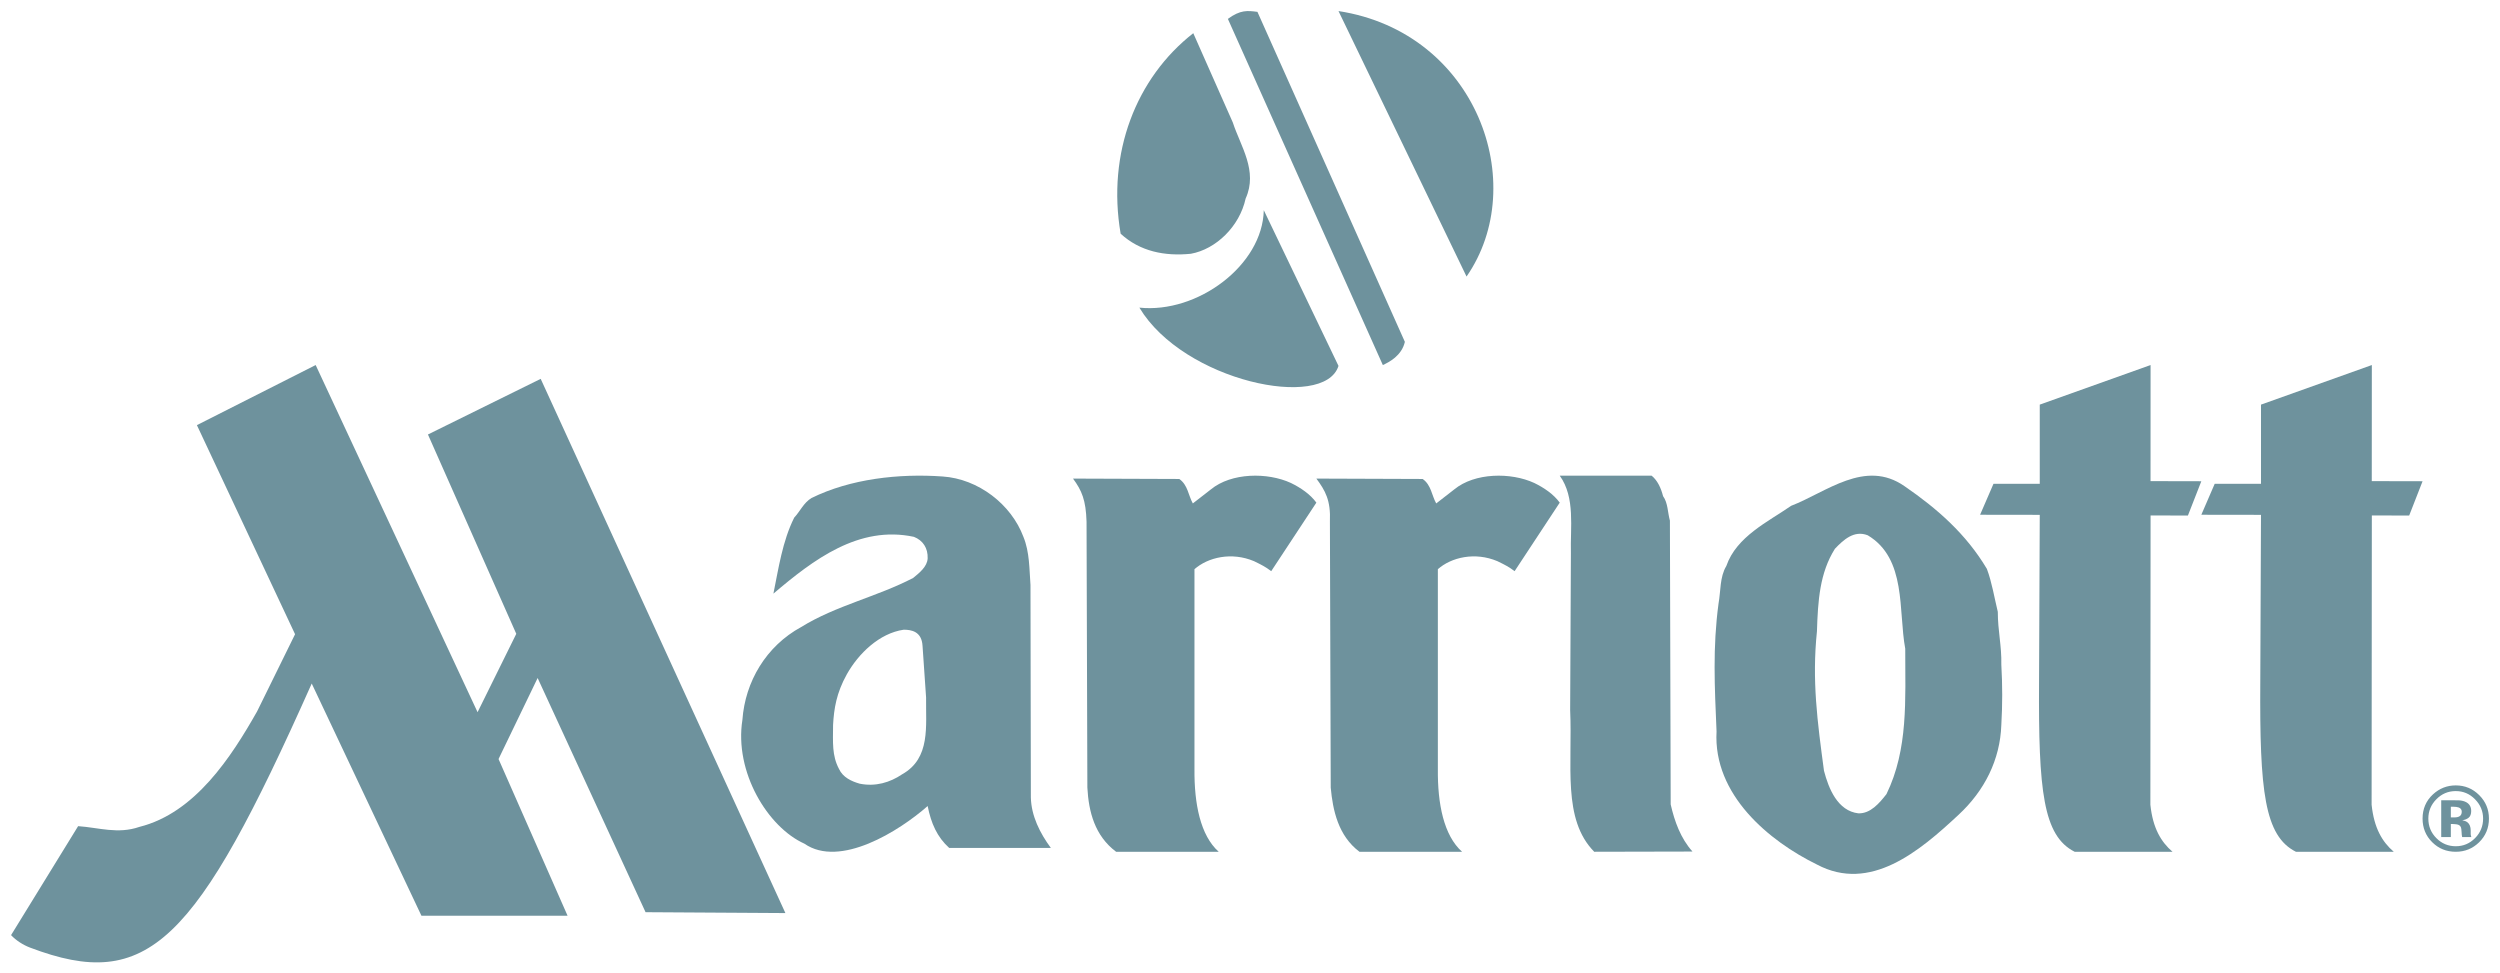 <svg width="113" height="44" viewBox="0 0 113 44" fill="none" xmlns="http://www.w3.org/2000/svg">
<g clip-path="url(#clip0_4631_16465)">
<path fill-rule="evenodd" clip-rule="evenodd" d="M103.775 38.5C102.353 37.783 102.133 35.755 102.165 30.826L102.197 23.271L99.5 23.267L100.105 21.867H102.197V18.289L107.207 16.5L107.204 21.747L109.5 21.752L108.895 23.302L107.207 23.299L107.197 36.374C107.307 37.428 107.674 38.048 108.197 38.5H103.775Z" fill="#6E929D"/>
<path fill-rule="evenodd" clip-rule="evenodd" d="M55.723 5.536C56.074 6.613 56.868 7.725 56.303 8.973C56.028 10.239 54.959 11.265 53.829 11.47C52.654 11.59 51.524 11.367 50.653 10.563C50.027 6.904 51.356 3.518 53.936 1.5L55.723 5.536Z" fill="#6E929D"/>
<path fill-rule="evenodd" clip-rule="evenodd" d="M60.5 16.539C59.86 18.57 53.496 17.237 51.5 13.905C54.121 14.18 57.073 11.992 57.123 9.5L60.5 16.539Z" fill="#6E929D"/>
<path fill-rule="evenodd" clip-rule="evenodd" d="M62.504 16.5C62.787 16.371 63.358 16.078 63.5 15.452L56.836 0.536C56.391 0.478 56.067 0.437 55.5 0.854L62.504 16.5Z" fill="#6E929D"/>
<path fill-rule="evenodd" clip-rule="evenodd" d="M66.288 12.5C69.186 8.321 66.743 1.462 60.5 0.5L66.288 12.5Z" fill="#6E929D"/>
<path fill-rule="evenodd" clip-rule="evenodd" d="M65.733 22.121C66.66 21.36 68.293 21.342 69.35 21.831C69.795 22.048 70.222 22.338 70.5 22.719L68.46 25.817C68.2 25.618 68.014 25.527 67.68 25.364C66.669 24.938 65.603 25.188 64.991 25.727V34.767C64.977 36.33 65.255 37.757 66.085 38.5H61.448C60.483 37.775 60.242 36.616 60.149 35.6L60.112 23.579C60.154 22.605 59.899 22.175 59.5 21.632L64.305 21.65C64.694 21.922 64.712 22.393 64.917 22.755L65.733 22.121Z" fill="#6E929D"/>
<path fill-rule="evenodd" clip-rule="evenodd" d="M71.005 25.002C70.971 23.858 71.213 22.489 70.5 21.5H74.652C74.927 21.718 75.083 22.081 75.17 22.425C75.394 22.734 75.377 23.169 75.48 23.532L75.515 36.359C75.688 37.121 75.964 37.892 76.5 38.49L72.059 38.5C70.608 37.026 71.083 34.599 70.971 32.095L71.005 25.002Z" fill="#6E929D"/>
<path fill-rule="evenodd" clip-rule="evenodd" d="M78.03 25.583C78.489 24.25 79.919 23.584 80.961 22.862C82.55 22.251 84.298 20.734 86.081 21.973C87.564 22.992 88.871 24.139 89.807 25.713C90.036 26.324 90.143 27.008 90.301 27.656C90.301 28.526 90.478 29.174 90.46 30.044C90.513 30.988 90.513 31.839 90.46 32.765C90.407 34.339 89.701 35.745 88.518 36.837C86.752 38.485 84.527 40.354 82.126 39.077C79.972 38.022 77.429 35.93 77.588 33.061C77.5 31.025 77.412 29.266 77.677 27.285C77.782 26.712 77.729 26.082 78.03 25.583ZM82.444 34.838C82.656 35.652 83.062 36.652 83.998 36.763C84.545 36.782 84.951 36.3 85.269 35.893C86.258 33.858 86.117 31.636 86.117 29.322C85.799 27.601 86.187 25.25 84.422 24.195C83.804 23.954 83.327 24.398 82.938 24.805C82.25 25.898 82.17 27.147 82.126 28.536C81.896 30.757 82.144 32.599 82.444 34.838Z" fill="#6E929D"/>
<path fill-rule="evenodd" clip-rule="evenodd" d="M93.775 38.5C92.353 37.783 92.134 35.755 92.165 30.826L92.197 23.271L89.5 23.267L90.106 21.867H92.197V18.289L97.206 16.5L97.204 21.747L99.5 21.752L98.894 23.302L97.206 23.299L97.197 36.374C97.307 37.428 97.674 38.048 98.197 38.5H93.775Z" fill="#6E929D"/>
<path fill-rule="evenodd" clip-rule="evenodd" d="M49.112 23.579C49.082 22.604 48.899 22.175 48.5 21.632L53.304 21.65C53.693 21.922 53.712 22.393 53.916 22.755L54.732 22.121C55.66 21.36 57.292 21.342 58.35 21.831C58.795 22.048 59.222 22.338 59.5 22.719L57.459 25.817C57.199 25.618 57.014 25.527 56.68 25.364C55.669 24.938 54.603 25.188 53.99 25.727V34.767C53.977 36.33 54.255 37.757 55.085 38.5H50.448C49.483 37.775 49.208 36.696 49.149 35.6L49.112 23.579Z" fill="#6E929D"/>
<path fill-rule="evenodd" clip-rule="evenodd" d="M13.337 28.667L11.619 32.159C10.451 34.22 8.814 36.747 6.302 37.375C5.33 37.713 4.471 37.407 3.531 37.342L0.5 42.268C0.727 42.51 1.047 42.714 1.359 42.832C6.691 44.852 8.839 42.679 14.09 30.896L19.049 41.391H25.654L22.534 34.308L24.301 30.646L29.179 41.231L35.5 41.271L24.439 17.124L19.343 19.639L23.336 28.649L21.586 32.191L14.268 16.5L8.9 19.216L13.337 28.667Z" fill="#6E929D"/>
<path fill-rule="evenodd" clip-rule="evenodd" d="M33.557 32.536C33.681 30.819 34.621 29.207 36.218 28.339C37.796 27.365 39.642 26.975 41.274 26.124C41.558 25.894 41.912 25.611 41.93 25.239C41.948 24.778 41.717 24.424 41.309 24.265C38.825 23.734 36.768 25.292 34.958 26.833C35.189 25.699 35.366 24.46 35.898 23.397C36.164 23.114 36.324 22.724 36.679 22.511C38.435 21.643 40.635 21.396 42.604 21.537C44.218 21.643 45.708 22.794 46.258 24.265C46.542 24.956 46.524 25.735 46.578 26.443L46.595 36.043C46.613 36.876 47.003 37.655 47.5 38.328H42.905C42.355 37.832 42.085 37.212 41.93 36.433C40.644 37.566 37.96 39.249 36.359 38.134C34.701 37.389 33.184 34.892 33.557 32.536ZM41.699 29.198C41.664 28.533 41.185 28.463 40.847 28.463C39.748 28.622 38.801 29.541 38.275 30.481C37.806 31.323 37.695 32.032 37.655 32.767C37.65 33.559 37.602 34.148 37.92 34.751C38.098 35.14 38.488 35.317 38.861 35.423C39.571 35.565 40.227 35.371 40.777 34.998C42.072 34.272 41.841 32.82 41.859 31.527L41.699 29.198Z" fill="#6E929D"/>
<path fill-rule="evenodd" clip-rule="evenodd" d="M111.875 36.131C112.115 36.376 112.236 36.666 112.236 37C112.236 37.343 112.115 37.638 111.873 37.883C111.632 38.127 111.341 38.25 111 38.25C110.658 38.25 110.367 38.128 110.125 37.885C109.882 37.642 109.761 37.347 109.761 37C109.761 36.665 109.88 36.375 110.119 36.131C110.362 35.881 110.656 35.757 111 35.757C111.341 35.757 111.632 35.881 111.875 36.131ZM112.06 35.94C111.767 35.647 111.414 35.5 111 35.5C110.605 35.5 110.262 35.636 109.968 35.907C109.656 36.197 109.5 36.562 109.5 37C109.5 37.422 109.645 37.778 109.934 38.066C110.223 38.355 110.578 38.5 111 38.5C111.409 38.5 111.759 38.359 112.05 38.077C112.35 37.785 112.5 37.426 112.5 37C112.5 36.586 112.353 36.232 112.06 35.94ZM111.185 36.886C111.128 36.927 111.049 36.947 110.947 36.947H110.778V36.464H110.884C110.993 36.464 111.076 36.476 111.137 36.499C111.226 36.535 111.271 36.597 111.271 36.688C111.271 36.779 111.242 36.846 111.185 36.886ZM110.778 37.246H110.87L110.965 37.252C111.032 37.257 111.081 37.265 111.114 37.279C111.173 37.302 111.214 37.343 111.236 37.401C111.25 37.436 111.258 37.504 111.263 37.605C111.267 37.705 111.275 37.781 111.289 37.834H111.704L111.69 37.787C111.685 37.771 111.681 37.755 111.679 37.738C111.677 37.722 111.676 37.706 111.676 37.69V37.541C111.676 37.372 111.627 37.247 111.529 37.169C111.476 37.127 111.398 37.095 111.293 37.073C111.407 37.061 111.503 37.024 111.581 36.962C111.659 36.899 111.698 36.798 111.698 36.658C111.698 36.475 111.624 36.342 111.476 36.261C111.39 36.213 111.28 36.185 111.148 36.175C111.126 36.174 111.012 36.173 110.806 36.172C110.6 36.172 110.446 36.171 110.343 36.171V37.834H110.778V37.246Z" fill="#6E929D"/>
</g>
<defs>
<clipPath id="clip0_4631_16465">
<rect width="112" height="43" fill="white" transform="translate(0.5 0.5)"/>
</clipPath>
</defs>
</svg>
